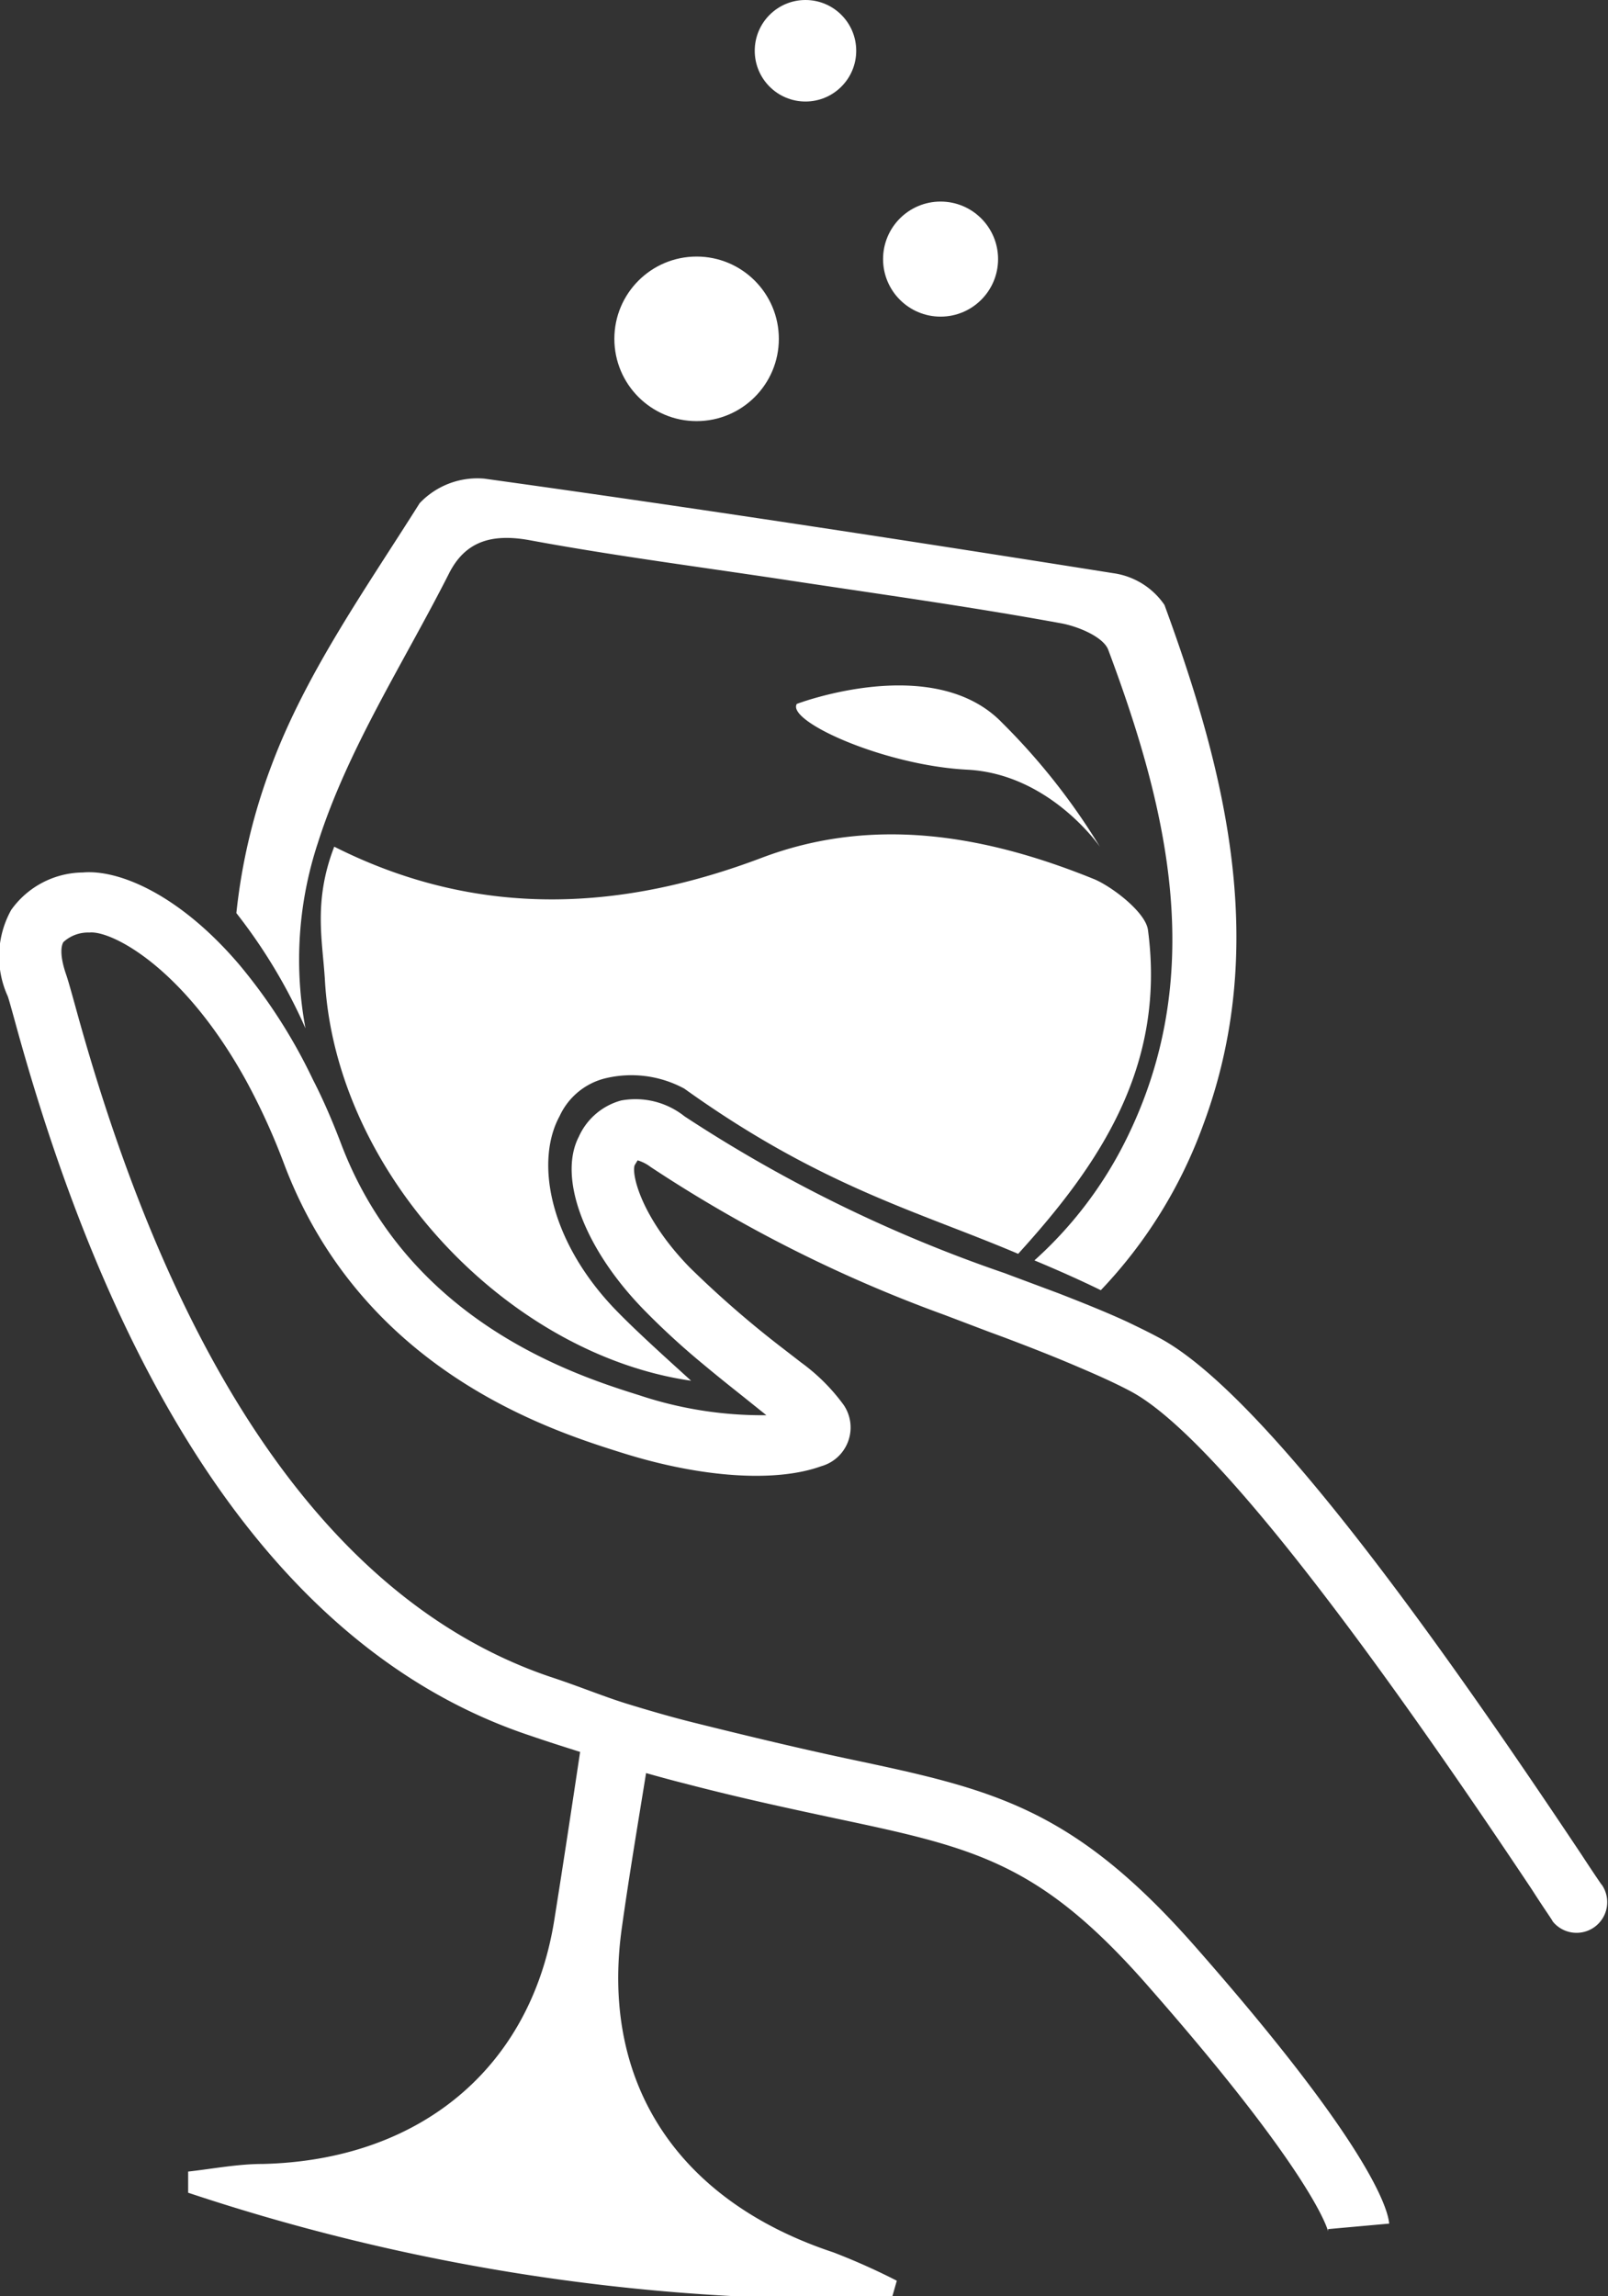<svg id="Kompetenz" xmlns="http://www.w3.org/2000/svg" viewBox="0 0 76.06 108.56"><rect x="0" y="0" width="76.06" height="108.56" fill="#333333" stroke="none"/><defs><style>.cls-1{fill:#fff;}</style></defs><circle class="cls-1" cx="32.95" cy="16.02" r="3.89"/><circle class="cls-1" cx="44.49" cy="12.25" r="2.72"/><circle class="cls-1" cx="38.1" cy="2.4" r="2.4"/><path class="cls-1" d="M74.66,34s6.48-2.47,9.72.9A30.78,30.78,0,0,1,89,40.76s-2.36-3.45-6.28-3.65S74.16,34.82,74.66,34Z" transform="translate(-36.97 -0.72)"/><path class="cls-1" d="M52,40.59c1.41-4.45,4.06-8.52,6.2-12.74.76-1.52,2-1.92,3.82-1.59,4.11.76,8.27,1.29,12.4,1.92h0c4.23.64,8.48,1.23,12.69,2,.83.14,2.05.65,2.28,1.26,2.88,7.69,4.71,15.5.78,23.29a19,19,0,0,1-4.27,5.58c1.1.46,2.16.93,3.14,1.41a22.39,22.39,0,0,0,4.84-7.81C97,45.54,95,37.36,92.05,29.32a3.52,3.52,0,0,0-2.42-1.5c-9.9-1.57-19.81-3.09-29.75-4.47a3.76,3.76,0,0,0-3.06,1.16c-2.52,4-5.36,8-7,12.38a27.92,27.92,0,0,0-1.67,7,25.45,25.45,0,0,1,3.27,5.45A17.61,17.61,0,0,1,52,40.59Z" transform="translate(-36.97 -0.72)"/><path class="cls-1" d="M65.71,62.24c-2.84-3.19-3.38-6.72-2.27-8.75a3.23,3.23,0,0,1,2.09-1.77,5.25,5.25,0,0,1,3.81.47C75.8,56.82,80.43,58,85.13,60c3.83-4.21,7-8.85,6.14-15.31-.11-.85-1.73-2.07-2.56-2.41-5.13-2.08-10.44-3-15.72-1-6.37,2.41-13.21,3-20.21-.53-1,2.59-.55,4.45-.44,6.33C52.86,56.21,61,64.75,69.66,66,68.74,65.16,66.64,63.29,65.71,62.24Z" transform="translate(-36.97 -0.72)"/><path class="cls-1" d="M112.73,89.83c-.08-.11-.5-.73-.93-1.39-6.14-9.2-14.88-21.74-20-24.47-.48-.26-1-.51-1.52-.76-1-.46-2.1-.9-3.23-1.34L84.72,61l-.21-.08A67.18,67.18,0,0,1,69.35,53.5a3.73,3.73,0,0,0-3-.75,3.08,3.08,0,0,0-2,1.71c-1,1.93.25,5.3,3.09,8.2a35.6,35.6,0,0,0,2.78,2.55c.67.56,1.31,1.07,1.89,1.53l1.11.89h0a18.38,18.38,0,0,1-6-.94c-3-.94-10.93-3.45-14.13-11.93-.42-1.1-.86-2.11-1.32-3a25.61,25.61,0,0,0-3.48-5.43c-2.82-3.31-5.69-4.51-7.4-4.36a4.21,4.21,0,0,0-3.39,1.77,4.53,4.53,0,0,0-.16,4.09c.07.21.21.72.37,1.3,5.11,18.63,13.31,30,24.37,33.66.81.28,1.58.52,2.33.76-.4,2.66-.8,5.31-1.23,8-1.14,7-6.41,11.31-13.79,11.48-1.18,0-2.35.23-3.52.36v1a97.94,97.94,0,0,0,33.28,5l.24-.84a31.18,31.18,0,0,0-3-1.34c-7.34-2.43-11.06-8-10-15.39.34-2.43.75-4.85,1.14-7.27.64.18,1.26.35,1.86.5,2.68.7,5,1.19,7,1.62,6.71,1.42,9.77,2.07,15,8.08,7.7,8.78,8.38,11.37,8.4,11.47a.54.54,0,0,1,0-.11l2.89-.26c-.06-.69-.89-3.67-9.09-13-5.9-6.74-9.71-7.54-16.62-9-2.06-.44-4.43-1-7.24-1.7-1-.25-2-.54-3.08-.87S64.29,80.42,63,80C53,76.61,45.38,66,40.54,48.32c-.2-.72-.33-1.19-.43-1.49-.38-1.08-.2-1.48-.14-1.57a1.72,1.72,0,0,1,1.23-.45c1-.11,4.42,1.58,7.41,7a30.91,30.91,0,0,1,1.79,3.92c3.7,9.81,12.62,12.62,16,13.68,3.75,1.18,7.27,1.41,9.42.63a1.9,1.9,0,0,0,1.06-2.89,9.1,9.1,0,0,0-2-2L74,64.47a48.12,48.12,0,0,1-4.41-3.83c-2.26-2.32-2.76-4.38-2.6-4.83l.14-.23a1.9,1.9,0,0,1,.61.31,65.92,65.92,0,0,0,13.91,7l2.08.79.76.28c1.27.48,2.44.94,3.53,1.41.87.37,1.7.74,2.45,1.14,3.36,1.8,9.74,9.72,18.95,23.53.64,1,.91,1.36,1,1.53a1.45,1.45,0,0,0,2.31-1.75Z" transform="translate(-36.97 -0.72)"/></svg>